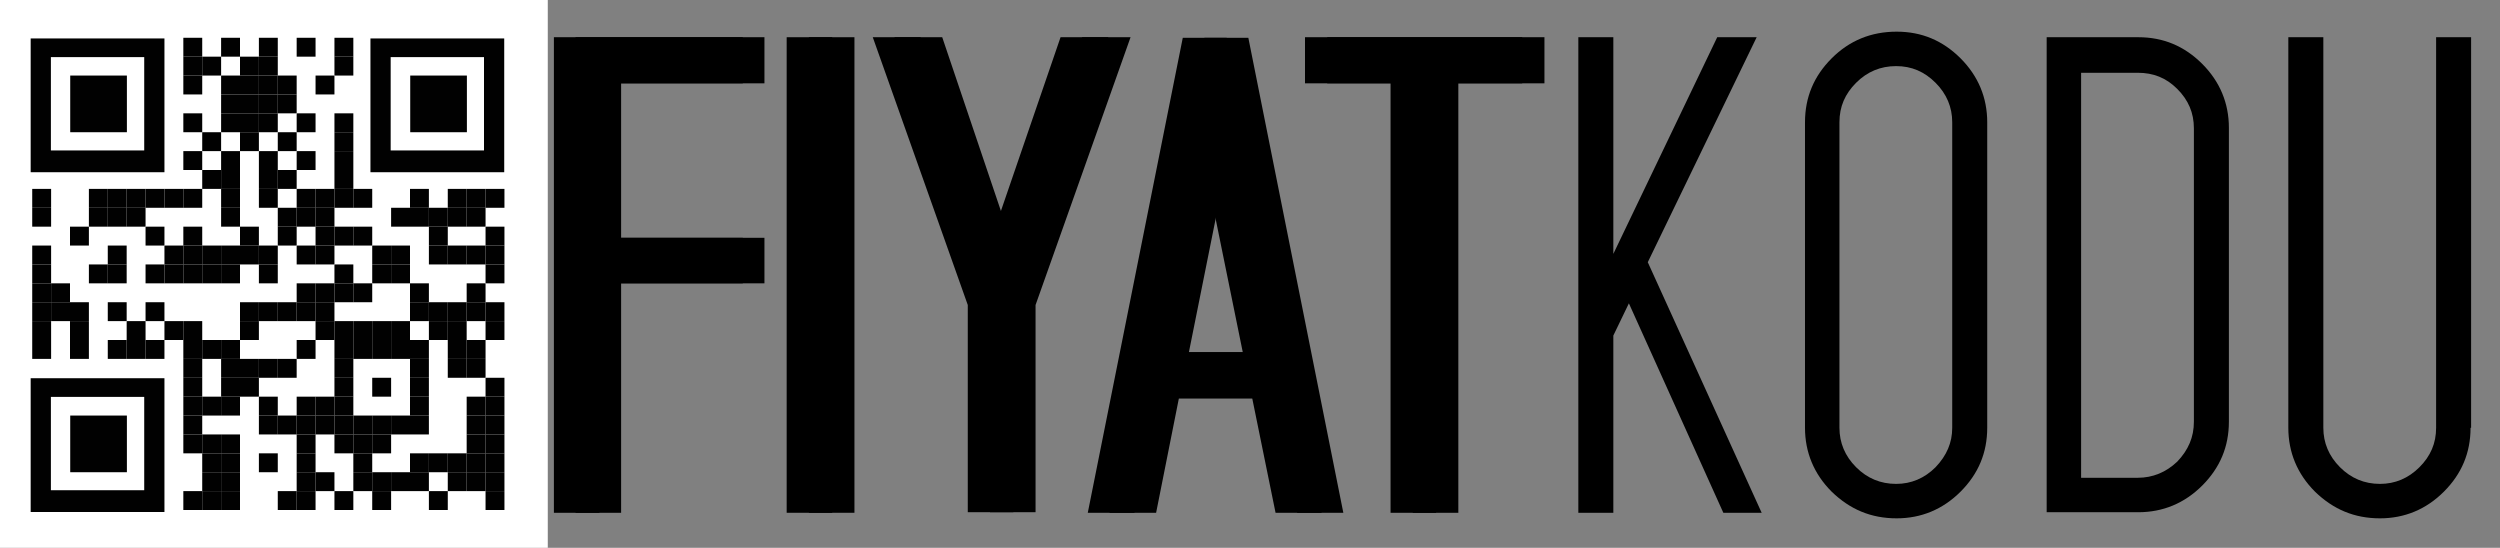 <?xml version="1.0" encoding="utf-8"?>
<!-- Generator: Adobe Illustrator 19.0.0, SVG Export Plug-In . SVG Version: 6.00 Build 0)  -->
<svg version="1.1" xmlns="http://www.w3.org/2000/svg" xmlns:xlink="http://www.w3.org/1999/xlink" x="0px" y="0px"
	 viewBox="0 0 450 98.6" style="enable-background:new 0 0 450 98.6;" xml:space="preserve">
<rect x="0" y="0" width="450" height="98.6" fill="#808080" stroke="none"/>
<style type="text/css">
	.st0{display:none;}
	.st1{fill:#FFFFFF;}
	.st2{fill:#010101;}
	.st3{fill:none;}
</style>
<g id="katman_2" class="st0">
</g>
<g id="katman_1">
	<rect id="XMLID_252_" class="st1" width="98.6" height="98.6"/>
	<g id="XMLID_254_" transform="translate(80,80)">
		<g id="XMLID_999_" transform="translate(320,0) scale(0.4,0.4)">
			<g id="XMLID_1000_" transform="">
				<rect id="XMLID_251_" x="-917.5" y="-183" class="st2" width="8.5" height="8.5"/>
			</g>
		</g>
		<g id="XMLID_996_" transform="translate(400,0) scale(0.4,0.4)">
			<g id="XMLID_997_" transform="">
				<rect id="XMLID_250_" x="-1100.5" y="-183" class="st2" width="8.5" height="8.5"/>
			</g>
		</g>
		<g id="XMLID_993_" transform="translate(480,0) scale(0.4,0.4)">
			<g id="XMLID_994_" transform="">
				<rect id="XMLID_249_" x="-1283.5" y="-183" class="st2" width="8.5" height="8.5"/>
			</g>
		</g>
		<g id="XMLID_990_" transform="translate(560,0) scale(0.4,0.4)">
			<g id="XMLID_991_" transform="">
				<rect id="XMLID_248_" x="-1466.5" y="-183" class="st2" width="8.5" height="8.5"/>
			</g>
		</g>
		<g id="XMLID_987_" transform="translate(640,0) scale(0.4,0.4)">
			<g id="XMLID_988_" transform="">
				<rect id="XMLID_247_" x="-1649.5" y="-183" class="st2" width="8.5" height="8.5"/>
			</g>
		</g>
		<g id="XMLID_984_" transform="translate(320,40) scale(0.4,0.4)">
			<g id="XMLID_985_" transform="">
				<rect id="XMLID_246_" x="-917.5" y="-274.5" class="st2" width="8.5" height="8.5"/>
			</g>
		</g>
		<g id="XMLID_981_" transform="translate(360,40) scale(0.4,0.4)">
			<g id="XMLID_982_" transform="">
				<rect id="XMLID_245_" x="-1009" y="-274.5" class="st2" width="8.5" height="8.5"/>
			</g>
		</g>
		<g id="XMLID_978_" transform="translate(440,40) scale(0.4,0.4)">
			<g id="XMLID_979_" transform="">
				<rect id="XMLID_244_" x="-1192" y="-274.5" class="st2" width="8.5" height="8.5"/>
			</g>
		</g>
		<g id="XMLID_975_" transform="translate(480,40) scale(0.4,0.4)">
			<g id="XMLID_976_" transform="">
				<rect id="XMLID_243_" x="-1283.5" y="-274.5" class="st2" width="8.5" height="8.5"/>
			</g>
		</g>
		<g id="XMLID_972_" transform="translate(640,40) scale(0.4,0.4)">
			<g id="XMLID_973_" transform="">
				<rect id="XMLID_242_" x="-1649.5" y="-274.5" class="st2" width="8.5" height="8.5"/>
			</g>
		</g>
		<g id="XMLID_969_" transform="translate(320,80) scale(0.4,0.4)">
			<g id="XMLID_970_" transform="">
				<rect id="XMLID_241_" x="-917.5" y="-366" class="st2" width="8.5" height="8.5"/>
			</g>
		</g>
		<g id="XMLID_966_" transform="translate(400,80) scale(0.4,0.4)">
			<g id="XMLID_967_" transform="">
				<rect id="XMLID_240_" x="-1100.5" y="-366" class="st2" width="8.5" height="8.5"/>
			</g>
		</g>
		<g id="XMLID_963_" transform="translate(440,80) scale(0.4,0.4)">
			<g id="XMLID_964_" transform="">
				<rect id="XMLID_239_" x="-1192" y="-366" class="st2" width="8.5" height="8.5"/>
			</g>
		</g>
		<g id="XMLID_960_" transform="translate(480,80) scale(0.4,0.4)">
			<g id="XMLID_961_" transform="">
				<rect id="XMLID_238_" x="-1283.5" y="-366" class="st2" width="8.5" height="8.5"/>
			</g>
		</g>
		<g id="XMLID_957_" transform="translate(520,80) scale(0.4,0.4)">
			<g id="XMLID_958_" transform="">
				<rect id="XMLID_237_" x="-1375" y="-366" class="st2" width="8.5" height="8.5"/>
			</g>
		</g>
		<g id="XMLID_954_" transform="translate(600,80) scale(0.4,0.4)">
			<g id="XMLID_955_" transform="">
				<rect id="XMLID_236_" x="-1558" y="-366" class="st2" width="8.5" height="8.5"/>
			</g>
		</g>
		<g id="XMLID_951_" transform="translate(400,120) scale(0.4,0.4)">
			<g id="XMLID_952_" transform="">
				<rect id="XMLID_235_" x="-1100.5" y="-457.5" class="st2" width="8.5" height="8.5"/>
			</g>
		</g>
		<g id="XMLID_948_" transform="translate(440,120) scale(0.4,0.4)">
			<g id="XMLID_949_" transform="">
				<rect id="XMLID_234_" x="-1192" y="-457.5" class="st2" width="8.5" height="8.5"/>
			</g>
		</g>
		<g id="XMLID_945_" transform="translate(480,120) scale(0.4,0.4)">
			<g id="XMLID_946_" transform="">
				<rect id="XMLID_233_" x="-1283.5" y="-457.5" class="st2" width="8.5" height="8.5"/>
			</g>
		</g>
		<g id="XMLID_942_" transform="translate(520,120) scale(0.4,0.4)">
			<g id="XMLID_943_" transform="">
				<rect id="XMLID_232_" x="-1375" y="-457.5" class="st2" width="8.5" height="8.5"/>
			</g>
		</g>
		<g id="XMLID_939_" transform="translate(320,160) scale(0.4,0.4)">
			<g id="XMLID_940_" transform="">
				<rect id="XMLID_231_" x="-917.5" y="-549" class="st2" width="8.5" height="8.5"/>
			</g>
		</g>
		<g id="XMLID_936_" transform="translate(400,160) scale(0.4,0.4)">
			<g id="XMLID_937_" transform="">
				<rect id="XMLID_230_" x="-1100.5" y="-549" class="st2" width="8.5" height="8.5"/>
			</g>
		</g>
		<g id="XMLID_933_" transform="translate(440,160) scale(0.4,0.4)">
			<g id="XMLID_934_" transform="">
				<rect id="XMLID_229_" x="-1192" y="-549" class="st2" width="8.5" height="8.5"/>
			</g>
		</g>
		<g id="XMLID_930_" transform="translate(480,160) scale(0.4,0.4)">
			<g id="XMLID_931_" transform="">
				<rect id="XMLID_228_" x="-1283.5" y="-549" class="st2" width="8.5" height="8.5"/>
			</g>
		</g>
		<g id="XMLID_927_" transform="translate(560,160) scale(0.4,0.4)">
			<g id="XMLID_928_" transform="">
				<rect id="XMLID_227_" x="-1466.5" y="-549" class="st2" width="8.5" height="8.5"/>
			</g>
		</g>
		<g id="XMLID_924_" transform="translate(640,160) scale(0.4,0.4)">
			<g id="XMLID_925_" transform="">
				<rect id="XMLID_226_" x="-1649.5" y="-549" class="st2" width="8.5" height="8.5"/>
			</g>
		</g>
		<g id="XMLID_921_" transform="translate(360,200) scale(0.4,0.4)">
			<g id="XMLID_922_" transform="">
				<rect id="XMLID_225_" x="-1009" y="-640.5" class="st2" width="8.5" height="8.5"/>
			</g>
		</g>
		<g id="XMLID_918_" transform="translate(440,200) scale(0.4,0.4)">
			<g id="XMLID_919_" transform="">
				<rect id="XMLID_224_" x="-1192" y="-640.5" class="st2" width="8.5" height="8.5"/>
			</g>
		</g>
		<g id="XMLID_915_" transform="translate(520,200) scale(0.4,0.4)">
			<g id="XMLID_916_" transform="">
				<rect id="XMLID_223_" x="-1375" y="-640.5" class="st2" width="8.5" height="8.5"/>
			</g>
		</g>
		<g id="XMLID_912_" transform="translate(640,200) scale(0.4,0.4)">
			<g id="XMLID_913_" transform="">
				<rect id="XMLID_222_" x="-1649.5" y="-640.5" class="st2" width="8.5" height="8.5"/>
			</g>
		</g>
		<g id="XMLID_909_" transform="translate(320,240) scale(0.4,0.4)">
			<g id="XMLID_910_" transform="">
				<rect id="XMLID_221_" x="-917.5" y="-732" class="st2" width="8.5" height="8.5"/>
			</g>
		</g>
		<g id="XMLID_906_" transform="translate(400,240) scale(0.4,0.4)">
			<g id="XMLID_907_" transform="">
				<rect id="XMLID_220_" x="-1100.5" y="-732" class="st2" width="8.5" height="8.5"/>
			</g>
		</g>
		<g id="XMLID_903_" transform="translate(480,240) scale(0.4,0.4)">
			<g id="XMLID_904_" transform="">
				<rect id="XMLID_219_" x="-1283.5" y="-732" class="st2" width="8.5" height="8.5"/>
			</g>
		</g>
		<g id="XMLID_900_" transform="translate(560,240) scale(0.4,0.4)">
			<g id="XMLID_901_" transform="">
				<rect id="XMLID_218_" x="-1466.5" y="-732" class="st2" width="8.5" height="8.5"/>
			</g>
		</g>
		<g id="XMLID_897_" transform="translate(640,240) scale(0.4,0.4)">
			<g id="XMLID_898_" transform="">
				<rect id="XMLID_217_" x="-1649.5" y="-732" class="st2" width="8.5" height="8.5"/>
			</g>
		</g>
		<g id="XMLID_894_" transform="translate(360,280) scale(0.4,0.4)">
			<g id="XMLID_895_" transform="">
				<rect id="XMLID_216_" x="-1009" y="-823.5" class="st2" width="8.5" height="8.5"/>
			</g>
		</g>
		<g id="XMLID_891_" transform="translate(400,280) scale(0.4,0.4)">
			<g id="XMLID_892_" transform="">
				<rect id="XMLID_215_" x="-1100.5" y="-823.5" class="st2" width="8.5" height="8.5"/>
			</g>
		</g>
		<g id="XMLID_888_" transform="translate(480,280) scale(0.4,0.4)">
			<g id="XMLID_889_" transform="">
				<rect id="XMLID_214_" x="-1283.5" y="-823.5" class="st2" width="8.5" height="8.5"/>
			</g>
		</g>
		<g id="XMLID_885_" transform="translate(520,280) scale(0.4,0.4)">
			<g id="XMLID_886_" transform="">
				<rect id="XMLID_213_" x="-1375" y="-823.5" class="st2" width="8.5" height="8.5"/>
			</g>
		</g>
		<g id="XMLID_882_" transform="translate(640,280) scale(0.4,0.4)">
			<g id="XMLID_883_" transform="">
				<rect id="XMLID_212_" x="-1649.5" y="-823.5" class="st2" width="8.5" height="8.5"/>
			</g>
		</g>
		<g id="XMLID_879_" transform="translate(0,320) scale(0.4,0.4)">
			<g id="XMLID_880_" transform="">
				<rect id="XMLID_211_" x="-185.5" y="-915" class="st2" width="8.5" height="8.5"/>
			</g>
		</g>
		<g id="XMLID_876_" transform="translate(120,320) scale(0.4,0.4)">
			<g id="XMLID_877_" transform="">
				<rect id="XMLID_210_" x="-460" y="-915" class="st2" width="8.5" height="8.5"/>
			</g>
		</g>
		<g id="XMLID_873_" transform="translate(160,320) scale(0.4,0.4)">
			<g id="XMLID_874_" transform="">
				<rect id="XMLID_209_" x="-551.5" y="-915" class="st2" width="8.5" height="8.5"/>
			</g>
		</g>
		<g id="XMLID_870_" transform="translate(200,320) scale(0.4,0.4)">
			<g id="XMLID_871_" transform="">
				<rect id="XMLID_208_" x="-643" y="-915" class="st2" width="8.5" height="8.5"/>
			</g>
		</g>
		<g id="XMLID_867_" transform="translate(240,320) scale(0.4,0.4)">
			<g id="XMLID_868_" transform="">
				<rect id="XMLID_207_" x="-734.5" y="-915" class="st2" width="8.5" height="8.5"/>
			</g>
		</g>
		<g id="XMLID_864_" transform="translate(280,320) scale(0.4,0.4)">
			<g id="XMLID_865_" transform="">
				<rect id="XMLID_206_" x="-826" y="-915" class="st2" width="8.5" height="8.5"/>
			</g>
		</g>
		<g id="XMLID_861_" transform="translate(320,320) scale(0.4,0.4)">
			<g id="XMLID_862_" transform="">
				<rect id="XMLID_205_" x="-917.5" y="-915" class="st2" width="8.5" height="8.5"/>
			</g>
		</g>
		<g id="XMLID_858_" transform="translate(400,320) scale(0.4,0.4)">
			<g id="XMLID_859_" transform="">
				<rect id="XMLID_204_" x="-1100.5" y="-915" class="st2" width="8.5" height="8.5"/>
			</g>
		</g>
		<g id="XMLID_855_" transform="translate(480,320) scale(0.4,0.4)">
			<g id="XMLID_856_" transform="">
				<rect id="XMLID_203_" x="-1283.5" y="-915" class="st2" width="8.5" height="8.5"/>
			</g>
		</g>
		<g id="XMLID_852_" transform="translate(560,320) scale(0.4,0.4)">
			<g id="XMLID_853_" transform="">
				<rect id="XMLID_202_" x="-1466.5" y="-915" class="st2" width="8.5" height="8.5"/>
			</g>
		</g>
		<g id="XMLID_849_" transform="translate(600,320) scale(0.4,0.4)">
			<g id="XMLID_850_" transform="">
				<rect id="XMLID_201_" x="-1558" y="-915" class="st2" width="8.5" height="8.5"/>
			</g>
		</g>
		<g id="XMLID_846_" transform="translate(640,320) scale(0.4,0.4)">
			<g id="XMLID_847_" transform="">
				<rect id="XMLID_200_" x="-1649.5" y="-915" class="st2" width="8.5" height="8.5"/>
			</g>
		</g>
		<g id="XMLID_843_" transform="translate(680,320) scale(0.4,0.4)">
			<g id="XMLID_844_" transform="">
				<rect id="XMLID_199_" x="-1741" y="-915" class="st2" width="8.5" height="8.5"/>
			</g>
		</g>
		<g id="XMLID_840_" transform="translate(800,320) scale(0.4,0.4)">
			<g id="XMLID_841_" transform="">
				<rect id="XMLID_198_" x="-2015.5" y="-915" class="st2" width="8.5" height="8.5"/>
			</g>
		</g>
		<g id="XMLID_837_" transform="translate(880,320) scale(0.4,0.4)">
			<g id="XMLID_838_" transform="">
				<rect id="XMLID_197_" x="-2198.5" y="-915" class="st2" width="8.5" height="8.5"/>
			</g>
		</g>
		<g id="XMLID_834_" transform="translate(920,320) scale(0.4,0.4)">
			<g id="XMLID_835_" transform="">
				<rect id="XMLID_196_" x="-2290" y="-915" class="st2" width="8.5" height="8.5"/>
			</g>
		</g>
		<g id="XMLID_831_" transform="translate(960,320) scale(0.4,0.4)">
			<g id="XMLID_832_" transform="">
				<rect id="XMLID_195_" x="-2381.5" y="-915" class="st2" width="8.5" height="8.5"/>
			</g>
		</g>
		<g id="XMLID_828_" transform="translate(0,360) scale(0.4,0.4)">
			<g id="XMLID_829_" transform="">
				<rect id="XMLID_194_" x="-185.5" y="-1006.5" class="st2" width="8.5" height="8.5"/>
			</g>
		</g>
		<g id="XMLID_825_" transform="translate(120,360) scale(0.4,0.4)">
			<g id="XMLID_826_" transform="">
				<rect id="XMLID_193_" x="-460" y="-1006.5" class="st2" width="8.5" height="8.5"/>
			</g>
		</g>
		<g id="XMLID_822_" transform="translate(160,360) scale(0.4,0.4)">
			<g id="XMLID_823_" transform="">
				<rect id="XMLID_192_" x="-551.5" y="-1006.5" class="st2" width="8.5" height="8.5"/>
			</g>
		</g>
		<g id="XMLID_819_" transform="translate(200,360) scale(0.4,0.4)">
			<g id="XMLID_820_" transform="">
				<rect id="XMLID_191_" x="-643" y="-1006.5" class="st2" width="8.5" height="8.5"/>
			</g>
		</g>
		<g id="XMLID_816_" transform="translate(400,360) scale(0.4,0.4)">
			<g id="XMLID_817_" transform="">
				<rect id="XMLID_190_" x="-1100.5" y="-1006.5" class="st2" width="8.5" height="8.5"/>
			</g>
		</g>
		<g id="XMLID_813_" transform="translate(520,360) scale(0.4,0.4)">
			<g id="XMLID_814_" transform="">
				<rect id="XMLID_189_" x="-1375" y="-1006.5" class="st2" width="8.5" height="8.5"/>
			</g>
		</g>
		<g id="XMLID_810_" transform="translate(560,360) scale(0.4,0.4)">
			<g id="XMLID_811_" transform="">
				<rect id="XMLID_188_" x="-1466.5" y="-1006.5" class="st2" width="8.5" height="8.5"/>
			</g>
		</g>
		<g id="XMLID_807_" transform="translate(600,360) scale(0.4,0.4)">
			<g id="XMLID_808_" transform="">
				<rect id="XMLID_187_" x="-1558" y="-1006.5" class="st2" width="8.5" height="8.5"/>
			</g>
		</g>
		<g id="XMLID_804_" transform="translate(760,360) scale(0.4,0.4)">
			<g id="XMLID_805_" transform="">
				<rect id="XMLID_186_" x="-1924" y="-1006.5" class="st2" width="8.5" height="8.5"/>
			</g>
		</g>
		<g id="XMLID_801_" transform="translate(800,360) scale(0.4,0.4)">
			<g id="XMLID_802_" transform="">
				<rect id="XMLID_185_" x="-2015.5" y="-1006.5" class="st2" width="8.5" height="8.5"/>
			</g>
		</g>
		<g id="XMLID_798_" transform="translate(840,360) scale(0.4,0.4)">
			<g id="XMLID_799_" transform="">
				<rect id="XMLID_184_" x="-2107" y="-1006.5" class="st2" width="8.5" height="8.5"/>
			</g>
		</g>
		<g id="XMLID_795_" transform="translate(880,360) scale(0.4,0.4)">
			<g id="XMLID_796_" transform="">
				<rect id="XMLID_183_" x="-2198.5" y="-1006.5" class="st2" width="8.5" height="8.5"/>
			</g>
		</g>
		<g id="XMLID_792_" transform="translate(920,360) scale(0.4,0.4)">
			<g id="XMLID_793_" transform="">
				<rect id="XMLID_182_" x="-2290" y="-1006.5" class="st2" width="8.5" height="8.5"/>
			</g>
		</g>
		<g id="XMLID_789_" transform="translate(80,400) scale(0.4,0.4)">
			<g id="XMLID_790_" transform="">
				<rect id="XMLID_181_" x="-368.5" y="-1098" class="st2" width="8.5" height="8.5"/>
			</g>
		</g>
		<g id="XMLID_786_" transform="translate(240,400) scale(0.4,0.4)">
			<g id="XMLID_787_" transform="">
				<rect id="XMLID_180_" x="-734.5" y="-1098" class="st2" width="8.5" height="8.5"/>
			</g>
		</g>
		<g id="XMLID_783_" transform="translate(320,400) scale(0.4,0.4)">
			<g id="XMLID_784_" transform="">
				<rect id="XMLID_179_" x="-917.5" y="-1098" class="st2" width="8.5" height="8.5"/>
			</g>
		</g>
		<g id="XMLID_780_" transform="translate(440,400) scale(0.4,0.4)">
			<g id="XMLID_781_" transform="">
				<rect id="XMLID_178_" x="-1192" y="-1098" class="st2" width="8.5" height="8.5"/>
			</g>
		</g>
		<g id="XMLID_777_" transform="translate(520,400) scale(0.4,0.4)">
			<g id="XMLID_778_" transform="">
				<rect id="XMLID_177_" x="-1375" y="-1098" class="st2" width="8.5" height="8.5"/>
			</g>
		</g>
		<g id="XMLID_774_" transform="translate(600,400) scale(0.4,0.4)">
			<g id="XMLID_775_" transform="">
				<rect id="XMLID_176_" x="-1558" y="-1098" class="st2" width="8.5" height="8.5"/>
			</g>
		</g>
		<g id="XMLID_771_" transform="translate(640,400) scale(0.4,0.4)">
			<g id="XMLID_772_" transform="">
				<rect id="XMLID_175_" x="-1649.5" y="-1098" class="st2" width="8.5" height="8.5"/>
			</g>
		</g>
		<g id="XMLID_768_" transform="translate(680,400) scale(0.4,0.4)">
			<g id="XMLID_769_" transform="">
				<rect id="XMLID_174_" x="-1741" y="-1098" class="st2" width="8.5" height="8.5"/>
			</g>
		</g>
		<g id="XMLID_765_" transform="translate(840,400) scale(0.4,0.4)">
			<g id="XMLID_766_" transform="">
				<rect id="XMLID_173_" x="-2107" y="-1098" class="st2" width="8.5" height="8.5"/>
			</g>
		</g>
		<g id="XMLID_762_" transform="translate(960,400) scale(0.4,0.4)">
			<g id="XMLID_763_" transform="">
				<rect id="XMLID_172_" x="-2381.5" y="-1098" class="st2" width="8.5" height="8.5"/>
			</g>
		</g>
		<g id="XMLID_759_" transform="translate(0,440) scale(0.4,0.4)">
			<g id="XMLID_760_" transform="">
				<rect id="XMLID_171_" x="-185.5" y="-1189.5" class="st2" width="8.5" height="8.5"/>
			</g>
		</g>
		<g id="XMLID_756_" transform="translate(160,440) scale(0.4,0.4)">
			<g id="XMLID_757_" transform="">
				<rect id="XMLID_170_" x="-551.5" y="-1189.5" class="st2" width="8.5" height="8.5"/>
			</g>
		</g>
		<g id="XMLID_753_" transform="translate(280,440) scale(0.4,0.4)">
			<g id="XMLID_754_" transform="">
				<rect id="XMLID_169_" x="-826" y="-1189.5" class="st2" width="8.5" height="8.5"/>
			</g>
		</g>
		<g id="XMLID_750_" transform="translate(320,440) scale(0.4,0.4)">
			<g id="XMLID_751_" transform="">
				<rect id="XMLID_168_" x="-917.5" y="-1189.5" class="st2" width="8.5" height="8.5"/>
			</g>
		</g>
		<g id="XMLID_747_" transform="translate(360,440) scale(0.4,0.4)">
			<g id="XMLID_748_" transform="">
				<rect id="XMLID_167_" x="-1009" y="-1189.5" class="st2" width="8.5" height="8.5"/>
			</g>
		</g>
		<g id="XMLID_744_" transform="translate(400,440) scale(0.4,0.4)">
			<g id="XMLID_745_" transform="">
				<rect id="XMLID_166_" x="-1100.5" y="-1189.5" class="st2" width="8.5" height="8.5"/>
			</g>
		</g>
		<g id="XMLID_741_" transform="translate(440,440) scale(0.4,0.4)">
			<g id="XMLID_742_" transform="">
				<rect id="XMLID_165_" x="-1192" y="-1189.5" class="st2" width="8.5" height="8.5"/>
			</g>
		</g>
		<g id="XMLID_738_" transform="translate(480,440) scale(0.4,0.4)">
			<g id="XMLID_739_" transform="">
				<rect id="XMLID_164_" x="-1283.5" y="-1189.5" class="st2" width="8.5" height="8.5"/>
			</g>
		</g>
		<g id="XMLID_735_" transform="translate(560,440) scale(0.4,0.4)">
			<g id="XMLID_736_" transform="">
				<rect id="XMLID_163_" x="-1466.5" y="-1189.5" class="st2" width="8.5" height="8.5"/>
			</g>
		</g>
		<g id="XMLID_732_" transform="translate(600,440) scale(0.4,0.4)">
			<g id="XMLID_733_" transform="">
				<rect id="XMLID_162_" x="-1558" y="-1189.5" class="st2" width="8.5" height="8.5"/>
			</g>
		</g>
		<g id="XMLID_729_" transform="translate(720,440) scale(0.4,0.4)">
			<g id="XMLID_730_" transform="">
				<rect id="XMLID_161_" x="-1832.5" y="-1189.5" class="st2" width="8.5" height="8.5"/>
			</g>
		</g>
		<g id="XMLID_726_" transform="translate(760,440) scale(0.4,0.4)">
			<g id="XMLID_727_" transform="">
				<rect id="XMLID_160_" x="-1924" y="-1189.5" class="st2" width="8.5" height="8.5"/>
			</g>
		</g>
		<g id="XMLID_723_" transform="translate(840,440) scale(0.4,0.4)">
			<g id="XMLID_724_" transform="">
				<rect id="XMLID_159_" x="-2107" y="-1189.5" class="st2" width="8.5" height="8.5"/>
			</g>
		</g>
		<g id="XMLID_720_" transform="translate(880,440) scale(0.4,0.4)">
			<g id="XMLID_721_" transform="">
				<rect id="XMLID_158_" x="-2198.5" y="-1189.5" class="st2" width="8.5" height="8.5"/>
			</g>
		</g>
		<g id="XMLID_717_" transform="translate(920,440) scale(0.4,0.4)">
			<g id="XMLID_718_" transform="">
				<rect id="XMLID_157_" x="-2290" y="-1189.5" class="st2" width="8.5" height="8.5"/>
			</g>
		</g>
		<g id="XMLID_714_" transform="translate(960,440) scale(0.4,0.4)">
			<g id="XMLID_715_" transform="">
				<rect id="XMLID_156_" x="-2381.5" y="-1189.5" class="st2" width="8.5" height="8.5"/>
			</g>
		</g>
		<g id="XMLID_711_" transform="translate(0,480) scale(0.4,0.4)">
			<g id="XMLID_712_" transform="">
				<rect id="XMLID_155_" x="-185.5" y="-1281" class="st2" width="8.5" height="8.5"/>
			</g>
		</g>
		<g id="XMLID_708_" transform="translate(120,480) scale(0.4,0.4)">
			<g id="XMLID_709_" transform="">
				<rect id="XMLID_154_" x="-460" y="-1281" class="st2" width="8.5" height="8.5"/>
			</g>
		</g>
		<g id="XMLID_705_" transform="translate(160,480) scale(0.4,0.4)">
			<g id="XMLID_706_" transform="">
				<rect id="XMLID_153_" x="-551.5" y="-1281" class="st2" width="8.5" height="8.5"/>
			</g>
		</g>
		<g id="XMLID_702_" transform="translate(240,480) scale(0.4,0.4)">
			<g id="XMLID_703_" transform="">
				<rect id="XMLID_152_" x="-734.5" y="-1281" class="st2" width="8.5" height="8.5"/>
			</g>
		</g>
		<g id="XMLID_699_" transform="translate(280,480) scale(0.4,0.4)">
			<g id="XMLID_700_" transform="">
				<rect id="XMLID_151_" x="-826" y="-1281" class="st2" width="8.5" height="8.5"/>
			</g>
		</g>
		<g id="XMLID_696_" transform="translate(320,480) scale(0.4,0.4)">
			<g id="XMLID_697_" transform="">
				<rect id="XMLID_150_" x="-917.5" y="-1281" class="st2" width="8.5" height="8.5"/>
			</g>
		</g>
		<g id="XMLID_693_" transform="translate(360,480) scale(0.4,0.4)">
			<g id="XMLID_694_" transform="">
				<rect id="XMLID_149_" x="-1009" y="-1281" class="st2" width="8.5" height="8.5"/>
			</g>
		</g>
		<g id="XMLID_690_" transform="translate(400,480) scale(0.4,0.4)">
			<g id="XMLID_691_" transform="">
				<rect id="XMLID_148_" x="-1100.5" y="-1281" class="st2" width="8.5" height="8.5"/>
			</g>
		</g>
		<g id="XMLID_687_" transform="translate(480,480) scale(0.4,0.4)">
			<g id="XMLID_688_" transform="">
				<rect id="XMLID_147_" x="-1283.5" y="-1281" class="st2" width="8.5" height="8.5"/>
			</g>
		</g>
		<g id="XMLID_684_" transform="translate(640,480) scale(0.4,0.4)">
			<g id="XMLID_685_" transform="">
				<rect id="XMLID_146_" x="-1649.5" y="-1281" class="st2" width="8.5" height="8.5"/>
			</g>
		</g>
		<g id="XMLID_681_" transform="translate(720,480) scale(0.4,0.4)">
			<g id="XMLID_682_" transform="">
				<rect id="XMLID_145_" x="-1832.5" y="-1281" class="st2" width="8.5" height="8.5"/>
			</g>
		</g>
		<g id="XMLID_678_" transform="translate(760,480) scale(0.4,0.4)">
			<g id="XMLID_679_" transform="">
				<rect id="XMLID_144_" x="-1924" y="-1281" class="st2" width="8.5" height="8.5"/>
			</g>
		</g>
		<g id="XMLID_675_" transform="translate(960,480) scale(0.4,0.4)">
			<g id="XMLID_676_" transform="">
				<rect id="XMLID_143_" x="-2381.5" y="-1281" class="st2" width="8.5" height="8.5"/>
			</g>
		</g>
		<g id="XMLID_672_" transform="translate(0,520) scale(0.4,0.4)">
			<g id="XMLID_673_" transform="">
				<rect id="XMLID_142_" x="-185.5" y="-1372.5" class="st2" width="8.5" height="8.5"/>
			</g>
		</g>
		<g id="XMLID_669_" transform="translate(40,520) scale(0.4,0.4)">
			<g id="XMLID_670_" transform="">
				<rect id="XMLID_141_" x="-277" y="-1372.5" class="st2" width="8.5" height="8.5"/>
			</g>
		</g>
		<g id="XMLID_666_" transform="translate(560,520) scale(0.4,0.4)">
			<g id="XMLID_667_" transform="">
				<rect id="XMLID_140_" x="-1466.5" y="-1372.5" class="st2" width="8.5" height="8.5"/>
			</g>
		</g>
		<g id="XMLID_663_" transform="translate(600,520) scale(0.4,0.4)">
			<g id="XMLID_664_" transform="">
				<rect id="XMLID_139_" x="-1558" y="-1372.5" class="st2" width="8.5" height="8.5"/>
			</g>
		</g>
		<g id="XMLID_660_" transform="translate(640,520) scale(0.4,0.4)">
			<g id="XMLID_661_" transform="">
				<rect id="XMLID_138_" x="-1649.5" y="-1372.5" class="st2" width="8.5" height="8.5"/>
			</g>
		</g>
		<g id="XMLID_657_" transform="translate(680,520) scale(0.4,0.4)">
			<g id="XMLID_658_" transform="">
				<rect id="XMLID_137_" x="-1741" y="-1372.5" class="st2" width="8.5" height="8.5"/>
			</g>
		</g>
		<g id="XMLID_654_" transform="translate(800,520) scale(0.4,0.4)">
			<g id="XMLID_655_" transform="">
				<rect id="XMLID_136_" x="-2015.5" y="-1372.5" class="st2" width="8.5" height="8.5"/>
			</g>
		</g>
		<g id="XMLID_651_" transform="translate(920,520) scale(0.4,0.4)">
			<g id="XMLID_652_" transform="">
				<rect id="XMLID_135_" x="-2290" y="-1372.5" class="st2" width="8.5" height="8.5"/>
			</g>
		</g>
		<g id="XMLID_648_" transform="translate(0,560) scale(0.4,0.4)">
			<g id="XMLID_649_" transform="">
				<rect id="XMLID_134_" x="-185.5" y="-1464" class="st2" width="8.5" height="8.5"/>
			</g>
		</g>
		<g id="XMLID_645_" transform="translate(40,560) scale(0.4,0.4)">
			<g id="XMLID_646_" transform="">
				<rect id="XMLID_133_" x="-277" y="-1464" class="st2" width="8.5" height="8.5"/>
			</g>
		</g>
		<g id="XMLID_642_" transform="translate(80,560) scale(0.4,0.4)">
			<g id="XMLID_643_" transform="">
				<rect id="XMLID_132_" x="-368.5" y="-1464" class="st2" width="8.5" height="8.5"/>
			</g>
		</g>
		<g id="XMLID_639_" transform="translate(160,560) scale(0.4,0.4)">
			<g id="XMLID_640_" transform="">
				<rect id="XMLID_131_" x="-551.5" y="-1464" class="st2" width="8.5" height="8.5"/>
			</g>
		</g>
		<g id="XMLID_636_" transform="translate(240,560) scale(0.4,0.4)">
			<g id="XMLID_637_" transform="">
				<rect id="XMLID_130_" x="-734.5" y="-1464" class="st2" width="8.5" height="8.5"/>
			</g>
		</g>
		<g id="XMLID_633_" transform="translate(440,560) scale(0.4,0.4)">
			<g id="XMLID_634_" transform="">
				<rect id="XMLID_129_" x="-1192" y="-1464" class="st2" width="8.5" height="8.5"/>
			</g>
		</g>
		<g id="XMLID_630_" transform="translate(480,560) scale(0.4,0.4)">
			<g id="XMLID_631_" transform="">
				<rect id="XMLID_128_" x="-1283.5" y="-1464" class="st2" width="8.5" height="8.5"/>
			</g>
		</g>
		<g id="XMLID_627_" transform="translate(520,560) scale(0.4,0.4)">
			<g id="XMLID_628_" transform="">
				<rect id="XMLID_127_" x="-1375" y="-1464" class="st2" width="8.5" height="8.5"/>
			</g>
		</g>
		<g id="XMLID_624_" transform="translate(560,560) scale(0.4,0.4)">
			<g id="XMLID_625_" transform="">
				<rect id="XMLID_126_" x="-1466.5" y="-1464" class="st2" width="8.5" height="8.5"/>
			</g>
		</g>
		<g id="XMLID_621_" transform="translate(600,560) scale(0.4,0.4)">
			<g id="XMLID_622_" transform="">
				<rect id="XMLID_125_" x="-1558" y="-1464" class="st2" width="8.5" height="8.5"/>
			</g>
		</g>
		<g id="XMLID_618_" transform="translate(800,560) scale(0.4,0.4)">
			<g id="XMLID_619_" transform="">
				<rect id="XMLID_124_" x="-2015.5" y="-1464" class="st2" width="8.5" height="8.5"/>
			</g>
		</g>
		<g id="XMLID_615_" transform="translate(840,560) scale(0.4,0.4)">
			<g id="XMLID_616_" transform="">
				<rect id="XMLID_123_" x="-2107" y="-1464" class="st2" width="8.5" height="8.5"/>
			</g>
		</g>
		<g id="XMLID_612_" transform="translate(880,560) scale(0.4,0.4)">
			<g id="XMLID_613_" transform="">
				<rect id="XMLID_122_" x="-2198.5" y="-1464" class="st2" width="8.5" height="8.5"/>
			</g>
		</g>
		<g id="XMLID_609_" transform="translate(920,560) scale(0.4,0.4)">
			<g id="XMLID_610_" transform="">
				<rect id="XMLID_121_" x="-2290" y="-1464" class="st2" width="8.5" height="8.5"/>
			</g>
		</g>
		<g id="XMLID_606_" transform="translate(960,560) scale(0.4,0.4)">
			<g id="XMLID_607_" transform="">
				<rect id="XMLID_120_" x="-2381.5" y="-1464" class="st2" width="8.5" height="8.5"/>
			</g>
		</g>
		<g id="XMLID_603_" transform="translate(0,600) scale(0.4,0.4)">
			<g id="XMLID_604_" transform="">
				<rect id="XMLID_119_" x="-185.5" y="-1555.5" class="st2" width="8.5" height="8.5"/>
			</g>
		</g>
		<g id="XMLID_600_" transform="translate(80,600) scale(0.4,0.4)">
			<g id="XMLID_601_" transform="">
				<rect id="XMLID_118_" x="-368.5" y="-1555.5" class="st2" width="8.5" height="8.5"/>
			</g>
		</g>
		<g id="XMLID_597_" transform="translate(200,600) scale(0.4,0.4)">
			<g id="XMLID_598_" transform="">
				<rect id="XMLID_117_" x="-643" y="-1555.5" class="st2" width="8.5" height="8.5"/>
			</g>
		</g>
		<g id="XMLID_594_" transform="translate(280,600) scale(0.4,0.4)">
			<g id="XMLID_595_" transform="">
				<rect id="XMLID_116_" x="-826" y="-1555.5" class="st2" width="8.5" height="8.5"/>
			</g>
		</g>
		<g id="XMLID_591_" transform="translate(320,600) scale(0.4,0.4)">
			<g id="XMLID_592_" transform="">
				<rect id="XMLID_115_" x="-917.5" y="-1555.5" class="st2" width="8.5" height="8.5"/>
			</g>
		</g>
		<g id="XMLID_588_" transform="translate(440,600) scale(0.4,0.4)">
			<g id="XMLID_589_" transform="">
				<rect id="XMLID_114_" x="-1192" y="-1555.5" class="st2" width="8.5" height="8.5"/>
			</g>
		</g>
		<g id="XMLID_585_" transform="translate(600,600) scale(0.4,0.4)">
			<g id="XMLID_586_" transform="">
				<rect id="XMLID_113_" x="-1558" y="-1555.5" class="st2" width="8.5" height="8.5"/>
			</g>
		</g>
		<g id="XMLID_582_" transform="translate(640,600) scale(0.4,0.4)">
			<g id="XMLID_583_" transform="">
				<rect id="XMLID_112_" x="-1649.5" y="-1555.5" class="st2" width="8.5" height="8.5"/>
			</g>
		</g>
		<g id="XMLID_579_" transform="translate(680,600) scale(0.4,0.4)">
			<g id="XMLID_580_" transform="">
				<rect id="XMLID_111_" x="-1741" y="-1555.5" class="st2" width="8.5" height="8.5"/>
			</g>
		</g>
		<g id="XMLID_576_" transform="translate(720,600) scale(0.4,0.4)">
			<g id="XMLID_577_" transform="">
				<rect id="XMLID_110_" x="-1832.5" y="-1555.5" class="st2" width="8.5" height="8.5"/>
			</g>
		</g>
		<g id="XMLID_573_" transform="translate(760,600) scale(0.4,0.4)">
			<g id="XMLID_574_" transform="">
				<rect id="XMLID_109_" x="-1924" y="-1555.5" class="st2" width="8.5" height="8.5"/>
			</g>
		</g>
		<g id="XMLID_570_" transform="translate(840,600) scale(0.4,0.4)">
			<g id="XMLID_571_" transform="">
				<rect id="XMLID_108_" x="-2107" y="-1555.5" class="st2" width="8.5" height="8.5"/>
			</g>
		</g>
		<g id="XMLID_567_" transform="translate(880,600) scale(0.4,0.4)">
			<g id="XMLID_568_" transform="">
				<rect id="XMLID_107_" x="-2198.5" y="-1555.5" class="st2" width="8.5" height="8.5"/>
			</g>
		</g>
		<g id="XMLID_564_" transform="translate(960,600) scale(0.4,0.4)">
			<g id="XMLID_565_" transform="">
				<rect id="XMLID_106_" x="-2381.5" y="-1555.5" class="st2" width="8.5" height="8.5"/>
			</g>
		</g>
		<g id="XMLID_561_" transform="translate(0,640) scale(0.4,0.4)">
			<g id="XMLID_562_" transform="">
				<rect id="XMLID_105_" x="-185.5" y="-1647" class="st2" width="8.5" height="8.5"/>
			</g>
		</g>
		<g id="XMLID_558_" transform="translate(80,640) scale(0.4,0.4)">
			<g id="XMLID_559_" transform="">
				<rect id="XMLID_104_" x="-368.5" y="-1647" class="st2" width="8.5" height="8.5"/>
			</g>
		</g>
		<g id="XMLID_555_" transform="translate(160,640) scale(0.4,0.4)">
			<g id="XMLID_556_" transform="">
				<rect id="XMLID_103_" x="-551.5" y="-1647" class="st2" width="8.5" height="8.5"/>
			</g>
		</g>
		<g id="XMLID_552_" transform="translate(200,640) scale(0.4,0.4)">
			<g id="XMLID_553_" transform="">
				<rect id="XMLID_102_" x="-643" y="-1647" class="st2" width="8.5" height="8.5"/>
			</g>
		</g>
		<g id="XMLID_549_" transform="translate(240,640) scale(0.4,0.4)">
			<g id="XMLID_550_" transform="">
				<rect id="XMLID_101_" x="-734.5" y="-1647" class="st2" width="8.5" height="8.5"/>
			</g>
		</g>
		<g id="XMLID_546_" transform="translate(320,640) scale(0.4,0.4)">
			<g id="XMLID_547_" transform="">
				<rect id="XMLID_100_" x="-917.5" y="-1647" class="st2" width="8.5" height="8.5"/>
			</g>
		</g>
		<g id="XMLID_543_" transform="translate(360,640) scale(0.4,0.4)">
			<g id="XMLID_544_" transform="">
				<rect id="XMLID_99_" x="-1009" y="-1647" class="st2" width="8.5" height="8.5"/>
			</g>
		</g>
		<g id="XMLID_540_" transform="translate(400,640) scale(0.4,0.4)">
			<g id="XMLID_541_" transform="">
				<rect id="XMLID_98_" x="-1100.5" y="-1647" class="st2" width="8.5" height="8.5"/>
			</g>
		</g>
		<g id="XMLID_537_" transform="translate(560,640) scale(0.4,0.4)">
			<g id="XMLID_538_" transform="">
				<rect id="XMLID_97_" x="-1466.5" y="-1647" class="st2" width="8.5" height="8.5"/>
			</g>
		</g>
		<g id="XMLID_534_" transform="translate(640,640) scale(0.4,0.4)">
			<g id="XMLID_535_" transform="">
				<rect id="XMLID_96_" x="-1649.5" y="-1647" class="st2" width="8.5" height="8.5"/>
			</g>
		</g>
		<g id="XMLID_531_" transform="translate(680,640) scale(0.4,0.4)">
			<g id="XMLID_532_" transform="">
				<rect id="XMLID_95_" x="-1741" y="-1647" class="st2" width="8.5" height="8.5"/>
			</g>
		</g>
		<g id="XMLID_528_" transform="translate(720,640) scale(0.4,0.4)">
			<g id="XMLID_529_" transform="">
				<rect id="XMLID_94_" x="-1832.5" y="-1647" class="st2" width="8.5" height="8.5"/>
			</g>
		</g>
		<g id="XMLID_525_" transform="translate(760,640) scale(0.4,0.4)">
			<g id="XMLID_526_" transform="">
				<rect id="XMLID_93_" x="-1924" y="-1647" class="st2" width="8.5" height="8.5"/>
			</g>
		</g>
		<g id="XMLID_522_" transform="translate(800,640) scale(0.4,0.4)">
			<g id="XMLID_523_" transform="">
				<rect id="XMLID_92_" x="-2015.5" y="-1647" class="st2" width="8.5" height="8.5"/>
			</g>
		</g>
		<g id="XMLID_519_" transform="translate(880,640) scale(0.4,0.4)">
			<g id="XMLID_520_" transform="">
				<rect id="XMLID_91_" x="-2198.5" y="-1647" class="st2" width="8.5" height="8.5"/>
			</g>
		</g>
		<g id="XMLID_516_" transform="translate(920,640) scale(0.4,0.4)">
			<g id="XMLID_517_" transform="">
				<rect id="XMLID_90_" x="-2290" y="-1647" class="st2" width="8.5" height="8.5"/>
			</g>
		</g>
		<g id="XMLID_513_" transform="translate(320,680) scale(0.4,0.4)">
			<g id="XMLID_514_" transform="">
				<rect id="XMLID_89_" x="-917.5" y="-1738.5" class="st2" width="8.5" height="8.5"/>
			</g>
		</g>
		<g id="XMLID_510_" transform="translate(400,680) scale(0.4,0.4)">
			<g id="XMLID_511_" transform="">
				<rect id="XMLID_88_" x="-1100.5" y="-1738.5" class="st2" width="8.5" height="8.5"/>
			</g>
		</g>
		<g id="XMLID_507_" transform="translate(440,680) scale(0.4,0.4)">
			<g id="XMLID_508_" transform="">
				<rect id="XMLID_87_" x="-1192" y="-1738.5" class="st2" width="8.5" height="8.5"/>
			</g>
		</g>
		<g id="XMLID_504_" transform="translate(480,680) scale(0.4,0.4)">
			<g id="XMLID_505_" transform="">
				<rect id="XMLID_86_" x="-1283.5" y="-1738.5" class="st2" width="8.5" height="8.5"/>
			</g>
		</g>
		<g id="XMLID_501_" transform="translate(520,680) scale(0.4,0.4)">
			<g id="XMLID_502_" transform="">
				<rect id="XMLID_85_" x="-1375" y="-1738.5" class="st2" width="8.5" height="8.5"/>
			</g>
		</g>
		<g id="XMLID_498_" transform="translate(640,680) scale(0.4,0.4)">
			<g id="XMLID_499_" transform="">
				<rect id="XMLID_84_" x="-1649.5" y="-1738.5" class="st2" width="8.5" height="8.5"/>
			</g>
		</g>
		<g id="XMLID_495_" transform="translate(800,680) scale(0.4,0.4)">
			<g id="XMLID_496_" transform="">
				<rect id="XMLID_83_" x="-2015.5" y="-1738.5" class="st2" width="8.5" height="8.5"/>
			</g>
		</g>
		<g id="XMLID_492_" transform="translate(880,680) scale(0.4,0.4)">
			<g id="XMLID_493_" transform="">
				<rect id="XMLID_82_" x="-2198.5" y="-1738.5" class="st2" width="8.5" height="8.5"/>
			</g>
		</g>
		<g id="XMLID_489_" transform="translate(920,680) scale(0.4,0.4)">
			<g id="XMLID_490_" transform="">
				<rect id="XMLID_81_" x="-2290" y="-1738.5" class="st2" width="8.5" height="8.5"/>
			</g>
		</g>
		<g id="XMLID_486_" transform="translate(320,720) scale(0.4,0.4)">
			<g id="XMLID_487_" transform="">
				<rect id="XMLID_80_" x="-917.5" y="-1830" class="st2" width="8.5" height="8.5"/>
			</g>
		</g>
		<g id="XMLID_483_" transform="translate(400,720) scale(0.4,0.4)">
			<g id="XMLID_484_" transform="">
				<rect id="XMLID_79_" x="-1100.5" y="-1830" class="st2" width="8.5" height="8.5"/>
			</g>
		</g>
		<g id="XMLID_480_" transform="translate(440,720) scale(0.4,0.4)">
			<g id="XMLID_481_" transform="">
				<rect id="XMLID_78_" x="-1192" y="-1830" class="st2" width="8.5" height="8.5"/>
			</g>
		</g>
		<g id="XMLID_477_" transform="translate(640,720) scale(0.4,0.4)">
			<g id="XMLID_478_" transform="">
				<rect id="XMLID_77_" x="-1649.5" y="-1830" class="st2" width="8.5" height="8.5"/>
			</g>
		</g>
		<g id="XMLID_474_" transform="translate(720,720) scale(0.4,0.4)">
			<g id="XMLID_475_" transform="">
				<rect id="XMLID_76_" x="-1832.5" y="-1830" class="st2" width="8.5" height="8.5"/>
			</g>
		</g>
		<g id="XMLID_471_" transform="translate(800,720) scale(0.4,0.4)">
			<g id="XMLID_472_" transform="">
				<rect id="XMLID_75_" x="-2015.5" y="-1830" class="st2" width="8.5" height="8.5"/>
			</g>
		</g>
		<g id="XMLID_468_" transform="translate(960,720) scale(0.4,0.4)">
			<g id="XMLID_469_" transform="">
				<rect id="XMLID_74_" x="-2381.5" y="-1830" class="st2" width="8.5" height="8.5"/>
			</g>
		</g>
		<g id="XMLID_465_" transform="translate(320,760) scale(0.4,0.4)">
			<g id="XMLID_466_" transform="">
				<rect id="XMLID_73_" x="-917.5" y="-1921.5" class="st2" width="8.5" height="8.5"/>
			</g>
		</g>
		<g id="XMLID_462_" transform="translate(360,760) scale(0.4,0.4)">
			<g id="XMLID_463_" transform="">
				<rect id="XMLID_72_" x="-1009" y="-1921.5" class="st2" width="8.5" height="8.5"/>
			</g>
		</g>
		<g id="XMLID_459_" transform="translate(400,760) scale(0.4,0.4)">
			<g id="XMLID_460_" transform="">
				<rect id="XMLID_71_" x="-1100.5" y="-1921.5" class="st2" width="8.5" height="8.5"/>
			</g>
		</g>
		<g id="XMLID_456_" transform="translate(480,760) scale(0.4,0.4)">
			<g id="XMLID_457_" transform="">
				<rect id="XMLID_70_" x="-1283.5" y="-1921.5" class="st2" width="8.5" height="8.5"/>
			</g>
		</g>
		<g id="XMLID_453_" transform="translate(560,760) scale(0.4,0.4)">
			<g id="XMLID_454_" transform="">
				<rect id="XMLID_69_" x="-1466.5" y="-1921.5" class="st2" width="8.5" height="8.5"/>
			</g>
		</g>
		<g id="XMLID_450_" transform="translate(600,760) scale(0.4,0.4)">
			<g id="XMLID_451_" transform="">
				<rect id="XMLID_68_" x="-1558" y="-1921.5" class="st2" width="8.5" height="8.5"/>
			</g>
		</g>
		<g id="XMLID_447_" transform="translate(640,760) scale(0.4,0.4)">
			<g id="XMLID_448_" transform="">
				<rect id="XMLID_67_" x="-1649.5" y="-1921.5" class="st2" width="8.5" height="8.5"/>
			</g>
		</g>
		<g id="XMLID_444_" transform="translate(800,760) scale(0.4,0.4)">
			<g id="XMLID_445_" transform="">
				<rect id="XMLID_66_" x="-2015.5" y="-1921.5" class="st2" width="8.5" height="8.5"/>
			</g>
		</g>
		<g id="XMLID_441_" transform="translate(920,760) scale(0.4,0.4)">
			<g id="XMLID_442_" transform="">
				<rect id="XMLID_65_" x="-2290" y="-1921.5" class="st2" width="8.5" height="8.5"/>
			</g>
		</g>
		<g id="XMLID_438_" transform="translate(960,760) scale(0.4,0.4)">
			<g id="XMLID_439_" transform="">
				<rect id="XMLID_64_" x="-2381.5" y="-1921.5" class="st2" width="8.5" height="8.5"/>
			</g>
		</g>
		<g id="XMLID_435_" transform="translate(320,800) scale(0.4,0.4)">
			<g id="XMLID_436_" transform="">
				<rect id="XMLID_63_" x="-917.5" y="-2013" class="st2" width="8.5" height="8.5"/>
			</g>
		</g>
		<g id="XMLID_432_" transform="translate(480,800) scale(0.4,0.4)">
			<g id="XMLID_433_" transform="">
				<rect id="XMLID_62_" x="-1283.5" y="-2013" class="st2" width="8.5" height="8.5"/>
			</g>
		</g>
		<g id="XMLID_429_" transform="translate(520,800) scale(0.4,0.4)">
			<g id="XMLID_430_" transform="">
				<rect id="XMLID_61_" x="-1375" y="-2013" class="st2" width="8.5" height="8.5"/>
			</g>
		</g>
		<g id="XMLID_426_" transform="translate(560,800) scale(0.4,0.4)">
			<g id="XMLID_427_" transform="">
				<rect id="XMLID_60_" x="-1466.5" y="-2013" class="st2" width="8.5" height="8.5"/>
			</g>
		</g>
		<g id="XMLID_423_" transform="translate(600,800) scale(0.4,0.4)">
			<g id="XMLID_424_" transform="">
				<rect id="XMLID_59_" x="-1558" y="-2013" class="st2" width="8.5" height="8.5"/>
			</g>
		</g>
		<g id="XMLID_420_" transform="translate(640,800) scale(0.4,0.4)">
			<g id="XMLID_421_" transform="">
				<rect id="XMLID_58_" x="-1649.5" y="-2013" class="st2" width="8.5" height="8.5"/>
			</g>
		</g>
		<g id="XMLID_417_" transform="translate(680,800) scale(0.4,0.4)">
			<g id="XMLID_418_" transform="">
				<rect id="XMLID_57_" x="-1741" y="-2013" class="st2" width="8.5" height="8.5"/>
			</g>
		</g>
		<g id="XMLID_414_" transform="translate(720,800) scale(0.4,0.4)">
			<g id="XMLID_415_" transform="">
				<rect id="XMLID_56_" x="-1832.5" y="-2013" class="st2" width="8.5" height="8.5"/>
			</g>
		</g>
		<g id="XMLID_411_" transform="translate(760,800) scale(0.4,0.4)">
			<g id="XMLID_412_" transform="">
				<rect id="XMLID_55_" x="-1924" y="-2013" class="st2" width="8.5" height="8.5"/>
			</g>
		</g>
		<g id="XMLID_408_" transform="translate(800,800) scale(0.4,0.4)">
			<g id="XMLID_409_" transform="">
				<rect id="XMLID_54_" x="-2015.5" y="-2013" class="st2" width="8.5" height="8.5"/>
			</g>
		</g>
		<g id="XMLID_405_" transform="translate(920,800) scale(0.4,0.4)">
			<g id="XMLID_406_" transform="">
				<rect id="XMLID_53_" x="-2290" y="-2013" class="st2" width="8.5" height="8.5"/>
			</g>
		</g>
		<g id="XMLID_402_" transform="translate(960,800) scale(0.4,0.4)">
			<g id="XMLID_403_" transform="">
				<rect id="XMLID_52_" x="-2381.5" y="-2013" class="st2" width="8.5" height="8.5"/>
			</g>
		</g>
		<g id="XMLID_399_" transform="translate(320,840) scale(0.4,0.4)">
			<g id="XMLID_400_" transform="">
				<rect id="XMLID_51_" x="-917.5" y="-2104.5" class="st2" width="8.5" height="8.5"/>
			</g>
		</g>
		<g id="XMLID_396_" transform="translate(360,840) scale(0.4,0.4)">
			<g id="XMLID_397_" transform="">
				<rect id="XMLID_50_" x="-1009" y="-2104.5" class="st2" width="8.5" height="8.5"/>
			</g>
		</g>
		<g id="XMLID_393_" transform="translate(400,840) scale(0.4,0.4)">
			<g id="XMLID_394_" transform="">
				<rect id="XMLID_49_" x="-1100.5" y="-2104.5" class="st2" width="8.5" height="8.5"/>
			</g>
		</g>
		<g id="XMLID_390_" transform="translate(560,840) scale(0.4,0.4)">
			<g id="XMLID_391_" transform="">
				<rect id="XMLID_48_" x="-1466.5" y="-2104.5" class="st2" width="8.5" height="8.5"/>
			</g>
		</g>
		<g id="XMLID_387_" transform="translate(640,840) scale(0.4,0.4)">
			<g id="XMLID_388_" transform="">
				<rect id="XMLID_47_" x="-1649.5" y="-2104.5" class="st2" width="8.5" height="8.5"/>
			</g>
		</g>
		<g id="XMLID_384_" transform="translate(680,840) scale(0.4,0.4)">
			<g id="XMLID_385_" transform="">
				<rect id="XMLID_46_" x="-1741" y="-2104.5" class="st2" width="8.5" height="8.5"/>
			</g>
		</g>
		<g id="XMLID_381_" transform="translate(720,840) scale(0.4,0.4)">
			<g id="XMLID_382_" transform="">
				<rect id="XMLID_45_" x="-1832.5" y="-2104.5" class="st2" width="8.5" height="8.5"/>
			</g>
		</g>
		<g id="XMLID_378_" transform="translate(920,840) scale(0.4,0.4)">
			<g id="XMLID_379_" transform="">
				<rect id="XMLID_44_" x="-2290" y="-2104.5" class="st2" width="8.5" height="8.5"/>
			</g>
		</g>
		<g id="XMLID_375_" transform="translate(960,840) scale(0.4,0.4)">
			<g id="XMLID_376_" transform="">
				<rect id="XMLID_43_" x="-2381.5" y="-2104.5" class="st2" width="8.5" height="8.5"/>
			</g>
		</g>
		<g id="XMLID_372_" transform="translate(360,880) scale(0.4,0.4)">
			<g id="XMLID_373_" transform="">
				<rect id="XMLID_42_" x="-1009" y="-2196" class="st2" width="8.5" height="8.5"/>
			</g>
		</g>
		<g id="XMLID_369_" transform="translate(400,880) scale(0.4,0.4)">
			<g id="XMLID_370_" transform="">
				<rect id="XMLID_41_" x="-1100.5" y="-2196" class="st2" width="8.5" height="8.5"/>
			</g>
		</g>
		<g id="XMLID_366_" transform="translate(480,880) scale(0.4,0.4)">
			<g id="XMLID_367_" transform="">
				<rect id="XMLID_40_" x="-1283.5" y="-2196" class="st2" width="8.5" height="8.5"/>
			</g>
		</g>
		<g id="XMLID_363_" transform="translate(560,880) scale(0.4,0.4)">
			<g id="XMLID_364_" transform="">
				<rect id="XMLID_39_" x="-1466.5" y="-2196" class="st2" width="8.5" height="8.5"/>
			</g>
		</g>
		<g id="XMLID_360_" transform="translate(680,880) scale(0.4,0.4)">
			<g id="XMLID_361_" transform="">
				<rect id="XMLID_38_" x="-1741" y="-2196" class="st2" width="8.5" height="8.5"/>
			</g>
		</g>
		<g id="XMLID_357_" transform="translate(800,880) scale(0.4,0.4)">
			<g id="XMLID_358_" transform="">
				<rect id="XMLID_37_" x="-2015.5" y="-2196" class="st2" width="8.5" height="8.5"/>
			</g>
		</g>
		<g id="XMLID_354_" transform="translate(840,880) scale(0.4,0.4)">
			<g id="XMLID_355_" transform="">
				<rect id="XMLID_36_" x="-2107" y="-2196" class="st2" width="8.5" height="8.5"/>
			</g>
		</g>
		<g id="XMLID_351_" transform="translate(880,880) scale(0.4,0.4)">
			<g id="XMLID_352_" transform="">
				<rect id="XMLID_35_" x="-2198.5" y="-2196" class="st2" width="8.5" height="8.5"/>
			</g>
		</g>
		<g id="XMLID_348_" transform="translate(920,880) scale(0.4,0.4)">
			<g id="XMLID_349_" transform="">
				<rect id="XMLID_34_" x="-2290" y="-2196" class="st2" width="8.5" height="8.5"/>
			</g>
		</g>
		<g id="XMLID_345_" transform="translate(960,880) scale(0.4,0.4)">
			<g id="XMLID_346_" transform="">
				<rect id="XMLID_33_" x="-2381.5" y="-2196" class="st2" width="8.5" height="8.5"/>
			</g>
		</g>
		<g id="XMLID_342_" transform="translate(360,920) scale(0.4,0.4)">
			<g id="XMLID_343_" transform="">
				<rect id="XMLID_32_" x="-1009" y="-2287.5" class="st2" width="8.5" height="8.5"/>
			</g>
		</g>
		<g id="XMLID_339_" transform="translate(400,920) scale(0.4,0.4)">
			<g id="XMLID_340_" transform="">
				<rect id="XMLID_31_" x="-1100.5" y="-2287.5" class="st2" width="8.5" height="8.5"/>
			</g>
		</g>
		<g id="XMLID_336_" transform="translate(560,920) scale(0.4,0.4)">
			<g id="XMLID_337_" transform="">
				<rect id="XMLID_30_" x="-1466.5" y="-2287.5" class="st2" width="8.5" height="8.5"/>
			</g>
		</g>
		<g id="XMLID_333_" transform="translate(600,920) scale(0.4,0.4)">
			<g id="XMLID_334_" transform="">
				<rect id="XMLID_29_" x="-1558" y="-2287.5" class="st2" width="8.5" height="8.5"/>
			</g>
		</g>
		<g id="XMLID_330_" transform="translate(680,920) scale(0.4,0.4)">
			<g id="XMLID_331_" transform="">
				<rect id="XMLID_28_" x="-1741" y="-2287.5" class="st2" width="8.5" height="8.5"/>
			</g>
		</g>
		<g id="XMLID_327_" transform="translate(720,920) scale(0.4,0.4)">
			<g id="XMLID_328_" transform="">
				<rect id="XMLID_27_" x="-1832.5" y="-2287.5" class="st2" width="8.5" height="8.5"/>
			</g>
		</g>
		<g id="XMLID_324_" transform="translate(760,920) scale(0.4,0.4)">
			<g id="XMLID_325_" transform="">
				<rect id="XMLID_26_" x="-1924" y="-2287.5" class="st2" width="8.5" height="8.5"/>
			</g>
		</g>
		<g id="XMLID_321_" transform="translate(800,920) scale(0.4,0.4)">
			<g id="XMLID_322_" transform="">
				<rect id="XMLID_25_" x="-2015.5" y="-2287.5" class="st2" width="8.5" height="8.5"/>
			</g>
		</g>
		<g id="XMLID_318_" transform="translate(880,920) scale(0.4,0.4)">
			<g id="XMLID_319_" transform="">
				<rect id="XMLID_24_" x="-2198.5" y="-2287.5" class="st2" width="8.5" height="8.5"/>
			</g>
		</g>
		<g id="XMLID_315_" transform="translate(920,920) scale(0.4,0.4)">
			<g id="XMLID_316_" transform="">
				<rect id="XMLID_23_" x="-2290" y="-2287.5" class="st2" width="8.5" height="8.5"/>
			</g>
		</g>
		<g id="XMLID_312_" transform="translate(960,920) scale(0.4,0.4)">
			<g id="XMLID_313_" transform="">
				<rect id="XMLID_22_" x="-2381.5" y="-2287.5" class="st2" width="8.5" height="8.5"/>
			</g>
		</g>
		<g id="XMLID_309_" transform="translate(320,960) scale(0.4,0.4)">
			<g id="XMLID_310_" transform="">
				<rect id="XMLID_21_" x="-917.5" y="-2379" class="st2" width="8.5" height="8.5"/>
			</g>
		</g>
		<g id="XMLID_306_" transform="translate(360,960) scale(0.4,0.4)">
			<g id="XMLID_307_" transform="">
				<rect id="XMLID_20_" x="-1009" y="-2379" class="st2" width="8.5" height="8.5"/>
			</g>
		</g>
		<g id="XMLID_303_" transform="translate(400,960) scale(0.4,0.4)">
			<g id="XMLID_304_" transform="">
				<rect id="XMLID_19_" x="-1100.5" y="-2379" class="st2" width="8.5" height="8.5"/>
			</g>
		</g>
		<g id="XMLID_300_" transform="translate(520,960) scale(0.4,0.4)">
			<g id="XMLID_301_" transform="">
				<rect id="XMLID_18_" x="-1375" y="-2379" class="st2" width="8.5" height="8.5"/>
			</g>
		</g>
		<g id="XMLID_297_" transform="translate(560,960) scale(0.4,0.4)">
			<g id="XMLID_298_" transform="">
				<rect id="XMLID_17_" x="-1466.5" y="-2379" class="st2" width="8.5" height="8.5"/>
			</g>
		</g>
		<g id="XMLID_294_" transform="translate(640,960) scale(0.4,0.4)">
			<g id="XMLID_295_" transform="">
				<rect id="XMLID_16_" x="-1649.5" y="-2379" class="st2" width="8.5" height="8.5"/>
			</g>
		</g>
		<g id="XMLID_291_" transform="translate(720,960) scale(0.4,0.4)">
			<g id="XMLID_292_" transform="">
				<rect id="XMLID_15_" x="-1832.5" y="-2379" class="st2" width="8.5" height="8.5"/>
			</g>
		</g>
		<g id="XMLID_288_" transform="translate(840,960) scale(0.4,0.4)">
			<g id="XMLID_289_" transform="">
				<rect id="XMLID_14_" x="-2107" y="-2379" class="st2" width="8.5" height="8.5"/>
			</g>
		</g>
		<g id="XMLID_285_" transform="translate(960,960) scale(0.4,0.4)">
			<g id="XMLID_286_" transform="">
				<rect id="XMLID_13_" x="-2381.5" y="-2379" class="st2" width="8.5" height="8.5"/>
			</g>
		</g>
		<g id="XMLID_278_" transform="translate(0,0) scale(2.8, 2.8)">
			<g id="XMLID_279_" transform="">
				<g id="XMLID_280_">
					<rect id="XMLID_12_" x="-25.2" y="-24.9" class="st3" width="6" height="6"/>
					<path id="XMLID_281_" class="st2" d="M-19.3-26.1h-6h-1.3v1.3v6v1.3h1.3h6h1.3v-1.3v-6v-1.3H-19.3z M-19.3-18.9h-6v-6h6V-18.9z
						"/>
				</g>
			</g>
		</g>
		<g id="XMLID_271_" transform="translate(720,0) scale(2.8, 2.8)">
			<g id="XMLID_272_" transform="">
				<g id="XMLID_273_">
					<rect id="XMLID_9_" x="-260.5" y="-24.9" class="st3" width="6" height="6"/>
					<path id="XMLID_274_" class="st2" d="M-254.6-26.1h-6h-1.3v1.3v6v1.3h1.3h6h1.3v-1.3v-6v-1.3H-254.6z M-254.6-18.9h-6v-6h6
						V-18.9z"/>
				</g>
			</g>
		</g>
		<g id="XMLID_264_" transform="translate(0,720) scale(2.8, 2.8)">
			<g id="XMLID_265_" transform="">
				<g id="XMLID_266_">
					<rect id="XMLID_6_" x="-25.2" y="-260.1" class="st3" width="6" height="6"/>
					<path id="XMLID_267_" class="st2" d="M-19.3-261.4h-6h-1.3v1.3v6v1.3h1.3h6h1.3v-1.3v-6v-1.3H-19.3z M-19.3-254.2h-6v-6h6
						V-254.2z"/>
				</g>
			</g>
		</g>
		<g id="XMLID_261_" transform="translate(80,80) scale(1.2, 1.2)">
			<g id="XMLID_262_" transform="">
				<rect id="XMLID_3_" x="-122.8" y="-122" class="st2" width="8.5" height="8.5"/>
			</g>
		</g>
		<g id="XMLID_258_" transform="translate(800,80) scale(1.2, 1.2)">
			<g id="XMLID_259_" transform="">
				<rect id="XMLID_2_" x="-671.8" y="-122" class="st2" width="8.5" height="8.5"/>
			</g>
		</g>
		<g id="XMLID_255_" transform="translate(80,800) scale(1.2, 1.2)">
			<g id="XMLID_256_" transform="">
				<rect id="XMLID_1_" x="-122.8" y="-671" class="st2" width="8.5" height="8.5"/>
			</g>
		</g>
	</g>
	<g id="XMLID_524_">
		<path id="XMLID_527_" d="M317.1,92.3h-6.9l-17-37.7l-2.8,5.8v31.9h-6.3V6.7h6.3v39l18.7-39h7.1l-19.6,40.5L317.1,92.3z"/>
		<path id="XMLID_533_" d="M357.7,77c0,4.5-1.6,8.3-4.8,11.5s-7.1,4.8-11.5,4.8c-4.6,0-8.4-1.6-11.7-4.8c-3.2-3.2-4.8-7.1-4.8-11.5
			V22c0-4.5,1.6-8.3,4.8-11.5c3.2-3.2,7.1-4.8,11.7-4.8c4.5,0,8.3,1.6,11.5,4.8s4.8,7.1,4.8,11.5V77z M351.4,77V22
			c0-2.7-1-5.1-3-7.1c-2-2-4.3-3-7.1-3c-2.8,0-5.2,1-7.2,3c-2,2-3,4.3-3,7.1V77c0,2.7,1,5.1,3,7.1c2,2,4.4,3,7.2,3
			c2.7,0,5.1-1,7.1-3C350.4,82,351.4,79.7,351.4,77z"/>
		<path id="XMLID_542_" d="M401.2,75.9c0,4.5-1.6,8.3-4.8,11.5s-7.1,4.8-11.5,4.8h-16.5V6.7h16.5c4.5,0,8.3,1.6,11.5,4.8
			s4.8,7.1,4.8,11.5V75.9z M394.9,75.9V23.1c0-2.8-1-5.1-3-7.1c-2-2-4.3-2.9-7.1-2.9h-10.2v72.9h10.2c2.7,0,5.1-1,7.1-2.9
			C393.9,81,394.9,78.7,394.9,75.9z"/>
		<path id="XMLID_551_" d="M444.7,77c0,4.5-1.6,8.3-4.8,11.5s-7.1,4.8-11.5,4.8c-4.6,0-8.4-1.6-11.7-4.8c-3.2-3.2-4.8-7.1-4.8-11.5
			V6.7h6.3V77c0,2.7,1,5.1,3,7.1c2,2,4.4,3,7.2,3c2.7,0,5.1-1,7.1-3c2-2,3-4.3,3-7.1V6.7h6.3V77z"/>
	</g>
	<g id="XMLID_488_">
		<path id="XMLID_491_" d="M137.6,51h-25.8v41.3h-8.2V6.7h34V15h-25.8v27.8h25.8V51z"/>
		<path id="XMLID_497_" d="M153.8,92.3h-8.2V6.7h8.2V92.3z"/>
		<path id="XMLID_503_" d="M203.5,6.7l-17.1,48.2v37.3h-8.2V54.9L161,6.7h8.6l12.5,37l12.7-37H203.5z"/>
		<path id="XMLID_509_" d="M241.8,92.3h-8.3l-4.2-20.6h-17.1l-4.1,20.6h-8.4l17.1-85.5h7.9L241.8,92.3z M227.7,63.4l-6.9-33.9
			L214,63.4H227.7z"/>
		<path id="XMLID_518_" d="M278,15h-15.5v77.3h-8.2V15h-15.4V6.7H278V15z"/>
	</g>
	<g id="XMLID_452_">
		<path id="XMLID_455_" d="M133.7,51h-25.8v41.3h-8.2V6.7h34V15h-25.8v27.8h25.8V51z"/>
		<path id="XMLID_461_" d="M149.8,92.3h-8.2V6.7h8.2V92.3z"/>
		<path id="XMLID_467_" d="M199.5,6.7l-17.1,48.2v37.3h-8.2V54.9L157.1,6.7h8.6l12.5,37l12.7-37H199.5z"/>
		<path id="XMLID_473_" d="M237.9,92.3h-8.3l-4.2-20.6h-17.1l-4.1,20.6h-8.4l17.1-85.5h7.9L237.9,92.3z M223.7,63.4l-6.9-33.9
			l-6.8,33.9H223.7z"/>
		<path id="XMLID_482_" d="M274,15h-15.5v77.3h-8.2V15h-15.4V6.7H274V15z"/>
	</g>
</g>
</svg>
